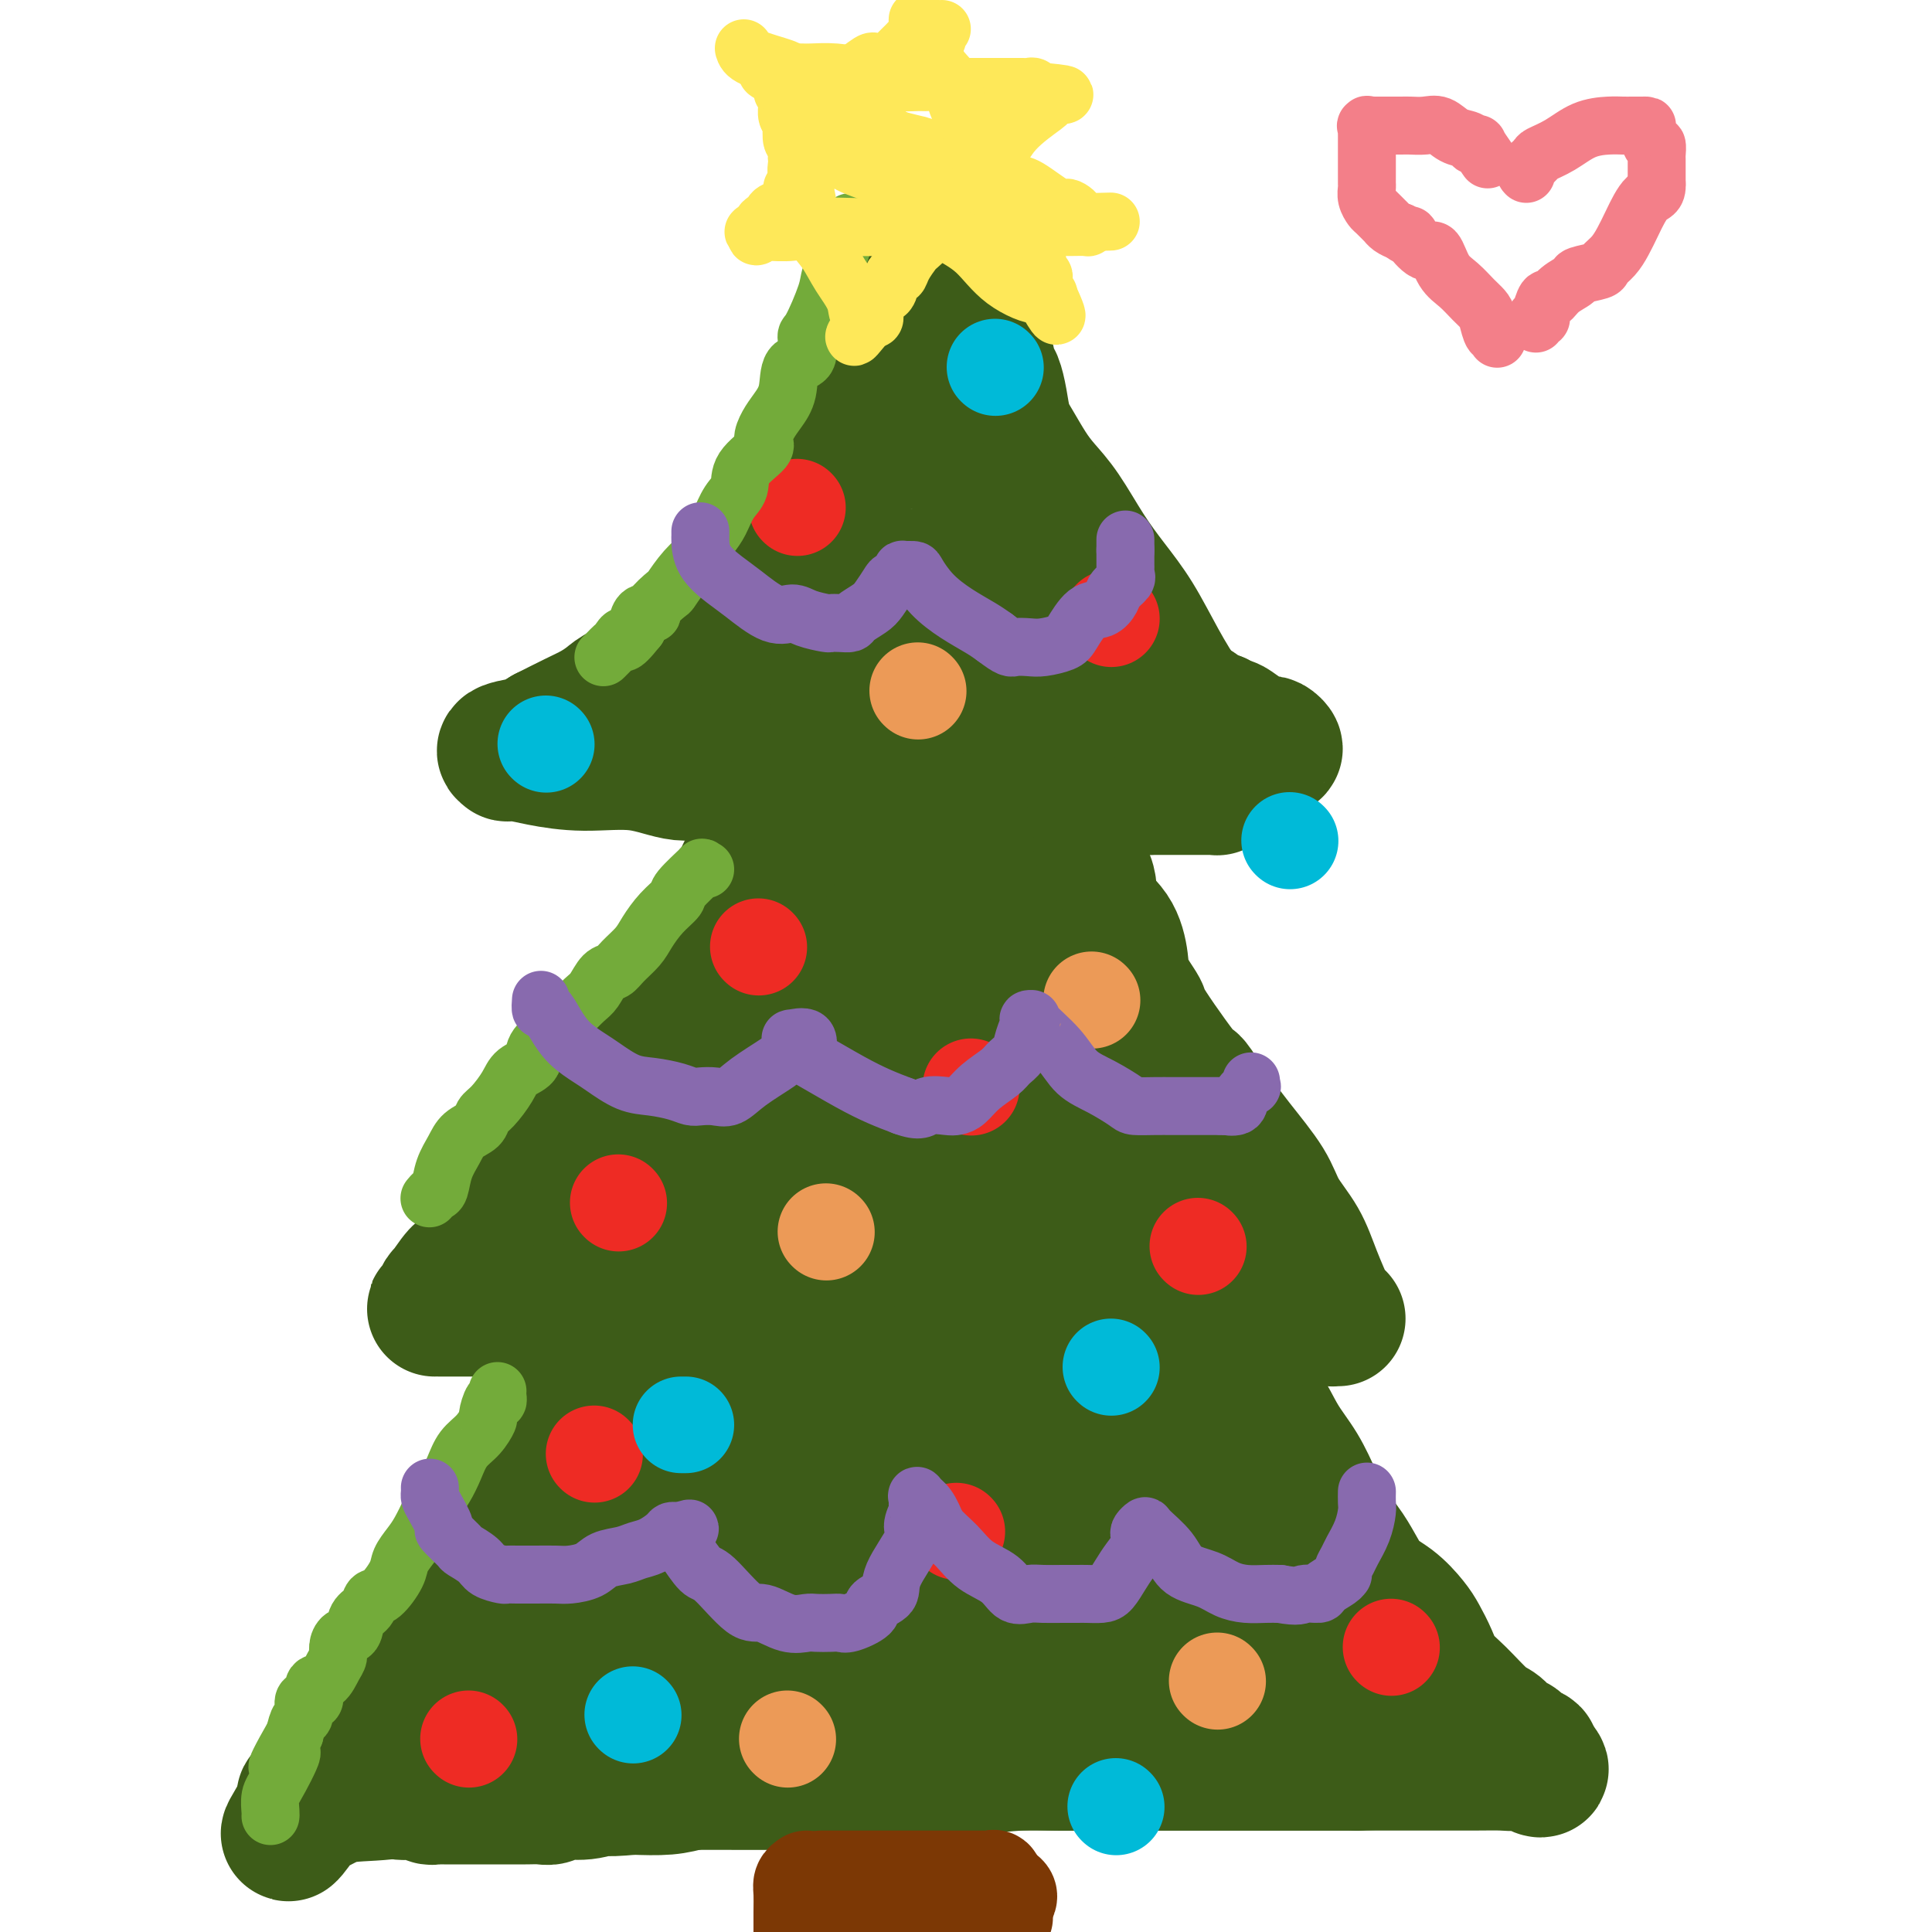 <svg viewBox='0 0 400 400' version='1.1' xmlns='http://www.w3.org/2000/svg' xmlns:xlink='http://www.w3.org/1999/xlink'><g fill='none' stroke='#3D5C18' stroke-width='28' stroke-linecap='round' stroke-linejoin='round'><path d='M190,49c0.019,-0.249 0.038,-0.497 0,0c-0.038,0.497 -0.132,1.740 0,3c0.132,1.260 0.491,2.537 0,5c-0.491,2.463 -1.831,6.113 -3,9c-1.169,2.887 -2.166,5.010 -3,7c-0.834,1.990 -1.506,3.848 -2,6c-0.494,2.152 -0.809,4.599 -1,6c-0.191,1.401 -0.257,1.757 -1,3c-0.743,1.243 -2.162,3.372 -3,5c-0.838,1.628 -1.094,2.753 -2,4c-0.906,1.247 -2.463,2.616 -3,4c-0.537,1.384 -0.055,2.783 -1,4c-0.945,1.217 -3.316,2.251 -4,3c-0.684,0.749 0.319,1.214 0,2c-0.319,0.786 -1.961,1.892 -3,3c-1.039,1.108 -1.475,2.216 -2,3c-0.525,0.784 -1.140,1.242 -2,2c-0.860,0.758 -1.964,1.815 -3,3c-1.036,1.185 -2.003,2.497 -3,3c-0.997,0.503 -2.024,0.196 -3,1c-0.976,0.804 -1.900,2.719 -3,4c-1.100,1.281 -2.377,1.929 -4,3c-1.623,1.071 -3.592,2.566 -5,4c-1.408,1.434 -2.254,2.806 -4,4c-1.746,1.194 -4.390,2.209 -6,3c-1.610,0.791 -2.184,1.356 -3,2c-0.816,0.644 -1.874,1.366 -3,2c-1.126,0.634 -2.322,1.181 -4,2c-1.678,0.819 -3.839,1.909 -6,3'/><path d='M113,152c-3.778,2.265 -2.223,1.927 -3,2c-0.777,0.073 -3.884,0.558 -5,1c-1.116,0.442 -0.239,0.841 0,1c0.239,0.159 -0.158,0.079 0,0c0.158,-0.079 0.872,-0.156 2,0c1.128,0.156 2.670,0.547 5,1c2.330,0.453 5.450,0.970 9,1c3.550,0.030 7.532,-0.427 11,0c3.468,0.427 6.421,1.736 9,2c2.579,0.264 4.783,-0.518 8,0c3.217,0.518 7.448,2.335 10,3c2.552,0.665 3.424,0.178 5,0c1.576,-0.178 3.856,-0.048 6,0c2.144,0.048 4.153,0.013 6,0c1.847,-0.013 3.534,-0.003 5,0c1.466,0.003 2.711,0.001 5,0c2.289,-0.001 5.620,-0.000 8,0c2.380,0.000 3.808,0.000 6,0c2.192,-0.000 5.148,-0.000 7,0c1.852,0.000 2.599,0.000 4,0c1.401,-0.000 3.455,-0.000 5,0c1.545,0.000 2.580,0.000 4,0c1.420,-0.000 3.226,-0.000 5,0c1.774,0.000 3.516,0.000 5,0c1.484,-0.000 2.710,-0.000 4,0c1.290,0.000 2.645,0.000 4,0'/><path d='M238,163c12.817,-0.000 5.360,-0.000 3,0c-2.360,0.000 0.377,0.000 2,0c1.623,-0.000 2.134,-0.000 3,0c0.866,0.000 2.089,0.001 3,0c0.911,-0.001 1.512,-0.004 2,0c0.488,0.004 0.863,0.013 1,0c0.137,-0.013 0.036,-0.049 0,0c-0.036,0.049 -0.007,0.184 0,0c0.007,-0.184 -0.006,-0.685 0,-1c0.006,-0.315 0.033,-0.443 0,-1c-0.033,-0.557 -0.125,-1.541 0,-2c0.125,-0.459 0.467,-0.392 0,-2c-0.467,-1.608 -1.744,-4.889 -3,-7c-1.256,-2.111 -2.491,-3.051 -4,-5c-1.509,-1.949 -3.292,-4.909 -5,-8c-1.708,-3.091 -3.342,-6.315 -5,-9c-1.658,-2.685 -3.339,-4.832 -5,-7c-1.661,-2.168 -3.302,-4.359 -5,-7c-1.698,-2.641 -3.453,-5.734 -5,-8c-1.547,-2.266 -2.887,-3.704 -4,-5c-1.113,-1.296 -2.000,-2.448 -3,-4c-1.000,-1.552 -2.113,-3.502 -3,-5c-0.887,-1.498 -1.547,-2.544 -2,-4c-0.453,-1.456 -0.700,-3.323 -1,-5c-0.300,-1.677 -0.655,-3.165 -1,-4c-0.345,-0.835 -0.680,-1.018 -1,-2c-0.320,-0.982 -0.625,-2.764 -1,-4c-0.375,-1.236 -0.822,-1.924 -1,-3c-0.178,-1.076 -0.089,-2.538 0,-4'/><path d='M203,66c-1.410,-4.612 -1.436,-3.141 -2,-4c-0.564,-0.859 -1.668,-4.047 -2,-6c-0.332,-1.953 0.107,-2.670 0,-3c-0.107,-0.330 -0.761,-0.273 -1,-1c-0.239,-0.727 -0.064,-2.237 0,-3c0.064,-0.763 0.018,-0.779 0,-1c-0.018,-0.221 -0.006,-0.649 0,-1c0.006,-0.351 0.007,-0.626 0,-1c-0.007,-0.374 -0.022,-0.847 0,1c0.022,1.847 0.081,6.013 0,9c-0.081,2.987 -0.302,4.796 0,7c0.302,2.204 1.126,4.804 2,8c0.874,3.196 1.798,6.990 3,10c1.202,3.010 2.683,5.237 4,8c1.317,2.763 2.470,6.060 4,9c1.530,2.940 3.438,5.521 5,8c1.562,2.479 2.780,4.857 4,7c1.220,2.143 2.442,4.051 4,6c1.558,1.949 3.452,3.939 5,6c1.548,2.061 2.750,4.191 4,6c1.250,1.809 2.549,3.295 4,5c1.451,1.705 3.056,3.627 4,5c0.944,1.373 1.228,2.197 2,3c0.772,0.803 2.032,1.586 3,2c0.968,0.414 1.645,0.457 2,1c0.355,0.543 0.387,1.584 1,2c0.613,0.416 1.806,0.208 3,0'/><path d='M252,149c1.291,1.007 0.017,1.025 0,1c-0.017,-0.025 1.223,-0.094 2,0c0.777,0.094 1.092,0.351 2,1c0.908,0.649 2.411,1.691 3,2c0.589,0.309 0.266,-0.113 0,0c-0.266,0.113 -0.475,0.761 0,1c0.475,0.239 1.634,0.068 2,0c0.366,-0.068 -0.062,-0.032 0,0c0.062,0.032 0.616,0.060 1,0c0.384,-0.060 0.600,-0.209 1,0c0.400,0.209 0.984,0.774 1,1c0.016,0.226 -0.535,0.113 -1,0c-0.465,-0.113 -0.843,-0.225 -1,0c-0.157,0.225 -0.094,0.786 -4,1c-3.906,0.214 -11.783,0.079 -18,0c-6.217,-0.079 -10.775,-0.102 -16,0c-5.225,0.102 -11.117,0.330 -17,0c-5.883,-0.330 -11.756,-1.216 -16,-2c-4.244,-0.784 -6.859,-1.464 -9,-2c-2.141,-0.536 -3.810,-0.928 -5,-1c-1.190,-0.072 -1.903,0.177 -3,0c-1.097,-0.177 -2.578,-0.779 -3,-1c-0.422,-0.221 0.217,-0.059 0,0c-0.217,0.059 -1.289,0.016 -2,0c-0.711,-0.016 -1.060,-0.005 -1,0c0.060,0.005 0.530,0.002 1,0'/><path d='M169,150c-5.410,-1.540 0.066,-2.391 3,-3c2.934,-0.609 3.326,-0.975 5,-3c1.674,-2.025 4.631,-5.707 7,-8c2.369,-2.293 4.151,-3.195 6,-5c1.849,-1.805 3.764,-4.512 5,-6c1.236,-1.488 1.792,-1.758 2,-2c0.208,-0.242 0.066,-0.457 0,-1c-0.066,-0.543 -0.058,-1.413 0,-2c0.058,-0.587 0.167,-0.890 0,-1c-0.167,-0.110 -0.609,-0.028 -1,0c-0.391,0.028 -0.732,0.003 -1,0c-0.268,-0.003 -0.464,0.018 -1,0c-0.536,-0.018 -1.412,-0.074 -2,0c-0.588,0.074 -0.890,0.279 -1,0c-0.110,-0.279 -0.030,-1.040 0,-2c0.030,-0.960 0.009,-2.117 0,-3c-0.009,-0.883 -0.006,-1.492 0,-3c0.006,-1.508 0.015,-3.915 0,-6c-0.015,-2.085 -0.056,-3.847 0,-5c0.056,-1.153 0.207,-1.695 0,-2c-0.207,-0.305 -0.772,-0.371 -1,0c-0.228,0.371 -0.120,1.179 -1,3c-0.880,1.821 -2.748,4.654 -5,8c-2.252,3.346 -4.887,7.204 -7,11c-2.113,3.796 -3.704,7.531 -6,11c-2.296,3.469 -5.296,6.672 -7,9c-1.704,2.328 -2.113,3.781 -3,5c-0.887,1.219 -2.254,2.206 -3,3c-0.746,0.794 -0.873,1.397 -1,2'/><path d='M157,150c-5.428,8.212 -1.999,3.742 -1,2c0.999,-1.742 -0.433,-0.757 -1,0c-0.567,0.757 -0.268,1.284 0,1c0.268,-0.284 0.504,-1.380 1,-2c0.496,-0.620 1.252,-0.766 2,-1c0.748,-0.234 1.487,-0.557 4,-2c2.513,-1.443 6.801,-4.007 11,-7c4.199,-2.993 8.308,-6.414 11,-9c2.692,-2.586 3.967,-4.338 6,-6c2.033,-1.662 4.823,-3.233 6,-4c1.177,-0.767 0.740,-0.731 1,-1c0.260,-0.269 1.215,-0.844 2,0c0.785,0.844 1.400,3.109 2,4c0.600,0.891 1.187,0.410 3,2c1.813,1.590 4.853,5.252 8,8c3.147,2.748 6.403,4.582 9,6c2.597,1.418 4.537,2.421 6,3c1.463,0.579 2.448,0.733 3,1c0.552,0.267 0.670,0.645 1,1c0.330,0.355 0.870,0.686 1,1c0.130,0.314 -0.151,0.610 0,1c0.151,0.390 0.733,0.874 1,1c0.267,0.126 0.219,-0.107 0,0c-0.219,0.107 -0.610,0.553 -1,1'/><path d='M232,150c4.910,4.486 0.685,1.202 -1,0c-1.685,-1.202 -0.830,-0.322 -1,0c-0.170,0.322 -1.365,0.086 -2,0c-0.635,-0.086 -0.709,-0.023 -1,0c-0.291,0.023 -0.797,0.007 -1,0c-0.203,-0.007 -0.101,-0.003 0,0'/><path d='M174,150c0.098,0.060 0.196,0.121 0,0c-0.196,-0.121 -0.686,-0.423 -1,0c-0.314,0.423 -0.451,1.571 -1,3c-0.549,1.429 -1.510,3.138 -3,5c-1.490,1.862 -3.510,3.877 -5,6c-1.490,2.123 -2.451,4.352 -4,7c-1.549,2.648 -3.685,5.713 -5,8c-1.315,2.287 -1.809,3.796 -3,6c-1.191,2.204 -3.078,5.103 -4,7c-0.922,1.897 -0.879,2.793 -3,6c-2.121,3.207 -6.407,8.725 -9,12c-2.593,3.275 -3.494,4.307 -5,6c-1.506,1.693 -3.617,4.048 -5,6c-1.383,1.952 -2.040,3.502 -3,5c-0.960,1.498 -2.224,2.946 -3,4c-0.776,1.054 -1.063,1.715 -2,3c-0.937,1.285 -2.524,3.194 -4,5c-1.476,1.806 -2.839,3.510 -4,5c-1.161,1.490 -2.118,2.767 -3,4c-0.882,1.233 -1.689,2.421 -2,3c-0.311,0.579 -0.126,0.549 0,1c0.126,0.451 0.192,1.381 0,2c-0.192,0.619 -0.643,0.925 -1,1c-0.357,0.075 -0.620,-0.082 -1,0c-0.380,0.082 -0.875,0.402 -1,1c-0.125,0.598 0.122,1.473 0,2c-0.122,0.527 -0.613,0.705 -1,1c-0.387,0.295 -0.671,0.708 -1,1c-0.329,0.292 -0.704,0.463 -1,1c-0.296,0.537 -0.513,1.439 -1,2c-0.487,0.561 -1.243,0.780 -2,1'/><path d='M96,264c-7.775,9.960 -2.714,1.860 -1,0c1.714,-1.860 0.080,2.521 -1,4c-1.080,1.479 -1.607,0.057 -2,0c-0.393,-0.057 -0.651,1.253 -1,2c-0.349,0.747 -0.789,0.932 -1,1c-0.211,0.068 -0.194,0.018 0,0c0.194,-0.018 0.565,-0.005 1,0c0.435,0.005 0.934,0.001 1,0c0.066,-0.001 -0.300,-0.000 0,0c0.300,0.000 1.267,0.000 2,0c0.733,-0.000 1.233,-0.000 2,0c0.767,0.000 1.800,0.001 3,0c1.200,-0.001 2.567,-0.002 7,0c4.433,0.002 11.932,0.008 17,0c5.068,-0.008 7.705,-0.030 11,0c3.295,0.030 7.246,0.113 11,0c3.754,-0.113 7.309,-0.423 11,0c3.691,0.423 7.517,1.577 11,2c3.483,0.423 6.622,0.113 10,0c3.378,-0.113 6.994,-0.030 9,0c2.006,0.030 2.402,0.008 4,0c1.598,-0.008 4.397,-0.002 6,0c1.603,0.002 2.011,0.001 3,0c0.989,-0.001 2.560,-0.000 4,0c1.440,0.000 2.748,0.000 5,0c2.252,-0.000 5.449,-0.000 8,0c2.551,0.000 4.456,0.000 6,0c1.544,-0.000 2.727,-0.000 4,0c1.273,0.000 2.637,0.000 4,0'/><path d='M230,273c22.022,0.464 7.576,0.124 3,0c-4.576,-0.124 0.717,-0.033 3,0c2.283,0.033 1.555,0.009 2,0c0.445,-0.009 2.064,-0.002 3,0c0.936,0.002 1.190,0.001 2,0c0.810,-0.001 2.175,-0.000 3,0c0.825,0.000 1.109,0.000 2,0c0.891,-0.000 2.390,-0.000 4,0c1.610,0.000 3.331,0.000 4,0c0.669,-0.000 0.286,-0.000 1,0c0.714,0.000 2.527,0.000 4,0c1.473,-0.000 2.607,-0.000 3,0c0.393,0.000 0.043,0.000 1,0c0.957,-0.000 3.219,-0.000 5,0c1.781,0.000 3.080,0.001 4,0c0.920,-0.001 1.461,-0.002 2,0c0.539,0.002 1.078,0.008 1,0c-0.078,-0.008 -0.771,-0.030 -1,0c-0.229,0.030 0.006,0.113 0,0c-0.006,-0.113 -0.253,-0.421 -1,-2c-0.747,-1.579 -1.994,-4.429 -3,-7c-1.006,-2.571 -1.772,-4.863 -3,-7c-1.228,-2.137 -2.917,-4.119 -4,-6c-1.083,-1.881 -1.561,-3.660 -3,-6c-1.439,-2.340 -3.840,-5.240 -6,-8c-2.160,-2.760 -4.080,-5.380 -6,-8'/><path d='M250,229c-4.618,-7.319 -2.662,-3.617 -4,-5c-1.338,-1.383 -5.970,-7.850 -8,-11c-2.030,-3.150 -1.459,-2.984 -2,-4c-0.541,-1.016 -2.193,-3.214 -3,-5c-0.807,-1.786 -0.767,-3.158 -1,-5c-0.233,-1.842 -0.737,-4.152 -2,-6c-1.263,-1.848 -3.284,-3.233 -4,-5c-0.716,-1.767 -0.127,-3.917 -1,-6c-0.873,-2.083 -3.207,-4.099 -4,-6c-0.793,-1.901 -0.045,-3.687 0,-5c0.045,-1.313 -0.614,-2.154 -1,-3c-0.386,-0.846 -0.500,-1.696 -1,-3c-0.500,-1.304 -1.386,-3.060 -2,-5c-0.614,-1.940 -0.955,-4.062 -1,-5c-0.045,-0.938 0.208,-0.691 0,-1c-0.208,-0.309 -0.877,-1.172 -1,-2c-0.123,-0.828 0.299,-1.620 0,-2c-0.299,-0.380 -1.318,-0.347 -2,0c-0.682,0.347 -1.025,1.009 -2,2c-0.975,0.991 -2.581,2.311 -4,4c-1.419,1.689 -2.652,3.747 -7,9c-4.348,5.253 -11.813,13.700 -17,20c-5.187,6.300 -8.097,10.453 -11,14c-2.903,3.547 -5.799,6.487 -8,10c-2.201,3.513 -3.708,7.600 -6,11c-2.292,3.400 -5.369,6.114 -7,8c-1.631,1.886 -1.815,2.943 -2,4'/><path d='M149,232c-10.489,13.071 -4.710,4.748 -3,2c1.710,-2.748 -0.647,0.079 -1,1c-0.353,0.921 1.299,-0.064 2,0c0.701,0.064 0.452,1.178 1,0c0.548,-1.178 1.892,-4.647 3,-8c1.108,-3.353 1.981,-6.590 3,-11c1.019,-4.410 2.184,-9.994 4,-14c1.816,-4.006 4.281,-6.433 6,-9c1.719,-2.567 2.690,-5.275 3,-7c0.310,-1.725 -0.040,-2.467 0,-3c0.040,-0.533 0.471,-0.859 0,0c-0.471,0.859 -1.843,2.901 -3,5c-1.157,2.099 -2.099,4.253 -3,6c-0.901,1.747 -1.759,3.085 -4,7c-2.241,3.915 -5.863,10.407 -8,14c-2.137,3.593 -2.790,4.288 -4,6c-1.210,1.712 -2.977,4.440 -4,6c-1.023,1.560 -1.301,1.952 -2,3c-0.699,1.048 -1.820,2.751 -3,4c-1.180,1.249 -2.419,2.045 -3,3c-0.581,0.955 -0.504,2.071 -1,3c-0.496,0.929 -1.566,1.672 -2,2c-0.434,0.328 -0.232,0.242 0,0c0.232,-0.242 0.495,-0.641 0,0c-0.495,0.641 -1.747,2.320 -3,4'/><path d='M127,246c-6.580,10.150 -3.030,4.026 -2,2c1.030,-2.026 -0.461,0.046 -1,1c-0.539,0.954 -0.124,0.792 0,1c0.124,0.208 -0.041,0.788 0,1c0.041,0.212 0.287,0.057 1,0c0.713,-0.057 1.893,-0.015 4,0c2.107,0.015 5.142,0.004 8,0c2.858,-0.004 5.541,-0.001 10,0c4.459,0.001 10.695,0.000 16,0c5.305,-0.000 9.679,-0.000 17,0c7.321,0.000 17.591,0.000 23,0c5.409,-0.000 5.958,-0.000 7,0c1.042,0.000 2.576,0.000 3,0c0.424,-0.000 -0.262,-0.000 0,0c0.262,0.000 1.472,0.000 2,0c0.528,-0.000 0.373,-0.000 1,0c0.627,0.000 2.037,0.000 3,0c0.963,-0.000 1.480,-0.000 2,0c0.520,0.000 1.042,0.000 2,0c0.958,-0.000 2.351,-0.000 3,0c0.649,0.000 0.555,0.000 1,0c0.445,-0.000 1.427,-0.000 2,0c0.573,0.000 0.735,0.000 1,0c0.265,-0.000 0.634,-0.000 1,0c0.366,0.000 0.728,0.000 1,0c0.272,-0.000 0.454,-0.000 1,0c0.546,0.000 1.455,0.000 2,0c0.545,-0.000 0.727,-0.000 1,0c0.273,0.000 0.636,0.000 1,0'/><path d='M237,251c17.703,0.013 5.459,0.046 1,0c-4.459,-0.046 -1.135,-0.170 0,0c1.135,0.170 0.081,0.636 0,0c-0.081,-0.636 0.811,-2.373 0,-5c-0.811,-2.627 -3.326,-6.144 -6,-10c-2.674,-3.856 -5.507,-8.052 -8,-12c-2.493,-3.948 -4.648,-7.646 -7,-12c-2.352,-4.354 -4.902,-9.362 -7,-13c-2.098,-3.638 -3.743,-5.906 -5,-8c-1.257,-2.094 -2.127,-4.014 -3,-6c-0.873,-1.986 -1.749,-4.039 -2,-6c-0.251,-1.961 0.125,-3.831 0,-5c-0.125,-1.169 -0.749,-1.637 -1,-2c-0.251,-0.363 -0.128,-0.621 0,-1c0.128,-0.379 0.261,-0.878 0,-1c-0.261,-0.122 -0.915,0.132 -1,0c-0.085,-0.132 0.400,-0.651 0,1c-0.400,1.651 -1.686,5.472 -4,9c-2.314,3.528 -5.657,6.764 -9,10'/><path d='M185,190c-3.540,5.139 -5.391,8.486 -8,12c-2.609,3.514 -5.975,7.193 -9,11c-3.025,3.807 -5.709,7.740 -8,11c-2.291,3.260 -4.187,5.848 -5,8c-0.813,2.152 -0.541,3.869 -1,5c-0.459,1.131 -1.649,1.677 -2,2c-0.351,0.323 0.138,0.424 0,1c-0.138,0.576 -0.904,1.629 -1,2c-0.096,0.371 0.479,0.061 1,0c0.521,-0.061 0.989,0.125 2,0c1.011,-0.125 2.565,-0.563 4,-2c1.435,-1.437 2.750,-3.872 6,-7c3.250,-3.128 8.433,-6.948 13,-10c4.567,-3.052 8.518,-5.334 12,-8c3.482,-2.666 6.496,-5.716 9,-8c2.504,-2.284 4.497,-3.804 6,-5c1.503,-1.196 2.514,-2.070 3,-2c0.486,0.070 0.446,1.085 0,2c-0.446,0.915 -1.296,1.731 -3,4c-1.704,2.269 -4.260,5.991 -6,9c-1.740,3.009 -2.663,5.304 -3,7c-0.337,1.696 -0.087,2.794 0,4c0.087,1.206 0.012,2.519 0,3c-0.012,0.481 0.038,0.129 0,0c-0.038,-0.129 -0.164,-0.035 0,0c0.164,0.035 0.618,0.010 1,0c0.382,-0.010 0.691,-0.005 1,0'/><path d='M197,229c0.492,0.857 0.721,-0.501 1,-1c0.279,-0.499 0.609,-0.138 1,0c0.391,0.138 0.843,0.053 1,0c0.157,-0.053 0.018,-0.073 0,1c-0.018,1.073 0.086,3.240 0,5c-0.086,1.760 -0.363,3.112 0,4c0.363,0.888 1.365,1.310 2,2c0.635,0.690 0.902,1.647 1,2c0.098,0.353 0.028,0.101 0,0c-0.028,-0.101 -0.014,-0.050 0,0'/><path d='M143,250c-0.694,0.149 -1.387,0.298 -2,1c-0.613,0.702 -1.145,1.958 -2,3c-0.855,1.042 -2.034,1.869 -3,3c-0.966,1.131 -1.719,2.566 -3,4c-1.281,1.434 -3.090,2.867 -5,5c-1.910,2.133 -3.923,4.964 -5,7c-1.077,2.036 -1.220,3.276 -2,5c-0.780,1.724 -2.198,3.932 -3,6c-0.802,2.068 -0.989,3.995 -2,6c-1.011,2.005 -2.848,4.087 -4,6c-1.152,1.913 -1.620,3.658 -3,6c-1.380,2.342 -3.671,5.281 -5,7c-1.329,1.719 -1.695,2.218 -3,4c-1.305,1.782 -3.549,4.845 -5,7c-1.451,2.155 -2.109,3.400 -3,5c-0.891,1.600 -2.016,3.554 -3,5c-0.984,1.446 -1.828,2.383 -3,4c-1.172,1.617 -2.673,3.915 -4,6c-1.327,2.085 -2.479,3.957 -4,6c-1.521,2.043 -3.412,4.258 -5,7c-1.588,2.742 -2.873,6.010 -4,8c-1.127,1.990 -2.095,2.700 -3,4c-0.905,1.300 -1.745,3.188 -2,4c-0.255,0.812 0.075,0.546 0,1c-0.075,0.454 -0.556,1.627 -1,2c-0.444,0.373 -0.850,-0.053 -1,0c-0.150,0.053 -0.043,0.587 0,1c0.043,0.413 0.021,0.707 0,1'/><path d='M63,374c-6.899,11.108 -1.146,2.878 1,0c2.146,-2.878 0.687,-0.403 1,0c0.313,0.403 2.399,-1.265 5,-2c2.601,-0.735 5.718,-0.537 10,-1c4.282,-0.463 9.729,-1.588 15,-2c5.271,-0.412 10.364,-0.110 15,0c4.636,0.110 8.814,0.029 13,0c4.186,-0.029 8.380,-0.006 13,0c4.620,0.006 9.665,-0.005 14,0c4.335,0.005 7.959,0.027 12,0c4.041,-0.027 8.499,-0.102 12,0c3.501,0.102 6.047,0.381 9,0c2.953,-0.381 6.314,-1.423 9,-2c2.686,-0.577 4.697,-0.691 8,-1c3.303,-0.309 7.900,-0.815 11,-1c3.100,-0.185 4.705,-0.050 7,0c2.295,0.050 5.281,0.013 8,0c2.719,-0.013 5.170,-0.004 7,0c1.830,0.004 3.039,0.001 5,0c1.961,-0.001 4.675,-0.000 7,0c2.325,0.000 4.260,0.000 6,0c1.740,-0.000 3.284,-0.000 5,0c1.716,0.000 3.605,0.000 5,0c1.395,-0.000 2.296,-0.000 4,0c1.704,0.000 4.211,0.000 6,0c1.789,-0.000 2.861,-0.000 4,0c1.139,0.000 2.347,0.000 3,0c0.653,-0.000 0.753,-0.000 1,0c0.247,0.000 0.642,0.000 1,0c0.358,-0.000 0.679,-0.000 1,0'/><path d='M281,365c28.952,-0.845 8.332,-0.958 1,-1c-7.332,-0.042 -1.376,-0.014 1,0c2.376,0.014 1.171,0.014 1,0c-0.171,-0.014 0.690,-0.043 1,0c0.310,0.043 0.069,0.158 0,0c-0.069,-0.158 0.035,-0.588 0,-1c-0.035,-0.412 -0.207,-0.805 0,-1c0.207,-0.195 0.793,-0.190 1,-1c0.207,-0.810 0.034,-2.433 0,-5c-0.034,-2.567 0.072,-6.077 0,-9c-0.072,-2.923 -0.322,-5.259 -1,-8c-0.678,-2.741 -1.783,-5.887 -3,-9c-1.217,-3.113 -2.545,-6.192 -4,-9c-1.455,-2.808 -3.038,-5.344 -4,-7c-0.962,-1.656 -1.304,-2.431 -2,-4c-0.696,-1.569 -1.748,-3.931 -3,-6c-1.252,-2.069 -2.706,-3.845 -4,-6c-1.294,-2.155 -2.430,-4.687 -4,-7c-1.570,-2.313 -3.575,-4.405 -5,-6c-1.425,-1.595 -2.268,-2.693 -3,-4c-0.732,-1.307 -1.351,-2.825 -2,-4c-0.649,-1.175 -1.329,-2.009 -2,-3c-0.671,-0.991 -1.335,-2.140 -2,-3c-0.665,-0.860 -1.333,-1.430 -2,-2'/><path d='M245,269c-6.176,-9.450 -3.118,-2.575 -2,-1c1.118,1.575 0.294,-2.149 0,-3c-0.294,-0.851 -0.059,1.170 0,2c0.059,0.830 -0.057,0.470 0,1c0.057,0.530 0.286,1.951 1,4c0.714,2.049 1.912,4.726 3,7c1.088,2.274 2.064,4.146 5,8c2.936,3.854 7.831,9.692 11,14c3.169,4.308 4.610,7.087 7,10c2.390,2.913 5.728,5.962 8,9c2.272,3.038 3.477,6.066 5,8c1.523,1.934 3.365,2.776 5,4c1.635,1.224 3.062,2.832 4,4c0.938,1.168 1.388,1.896 2,3c0.612,1.104 1.385,2.585 2,4c0.615,1.415 1.070,2.764 2,4c0.930,1.236 2.335,2.359 4,4c1.665,1.641 3.592,3.802 5,5c1.408,1.198 2.298,1.434 3,2c0.702,0.566 1.217,1.461 2,2c0.783,0.539 1.834,0.722 2,1c0.166,0.278 -0.553,0.652 0,1c0.553,0.348 2.380,0.671 3,1c0.620,0.329 0.034,0.666 0,1c-0.034,0.334 0.483,0.667 1,1'/><path d='M318,365c2.729,2.785 -0.448,0.746 -2,0c-1.552,-0.746 -1.478,-0.200 -2,0c-0.522,0.200 -1.639,0.054 -3,0c-1.361,-0.054 -2.966,-0.014 -6,0c-3.034,0.014 -7.496,0.004 -12,0c-4.504,-0.004 -9.049,-0.001 -13,0c-3.951,0.001 -7.307,0.000 -11,0c-3.693,-0.000 -7.721,-0.000 -10,0c-2.279,0.000 -2.808,0.000 -4,0c-1.192,-0.000 -3.047,-0.000 -4,0c-0.953,0.000 -1.005,0.000 -4,0c-2.995,-0.000 -8.932,-0.000 -13,0c-4.068,0.000 -6.266,0.001 -9,0c-2.734,-0.001 -6.004,-0.003 -9,0c-2.996,0.003 -5.718,0.012 -9,0c-3.282,-0.012 -7.124,-0.045 -11,0c-3.876,0.045 -7.785,0.169 -12,0c-4.215,-0.169 -8.734,-0.631 -13,0c-4.266,0.631 -8.277,2.355 -11,3c-2.723,0.645 -4.158,0.212 -6,0c-1.842,-0.212 -4.092,-0.201 -6,0c-1.908,0.201 -3.475,0.593 -5,1c-1.525,0.407 -3.007,0.831 -5,1c-1.993,0.169 -4.496,0.085 -7,0'/><path d='M131,370c-7.379,0.708 -5.825,-0.020 -6,0c-0.175,0.020 -2.079,0.790 -4,1c-1.921,0.210 -3.860,-0.140 -5,0c-1.140,0.140 -1.480,0.770 -2,1c-0.520,0.230 -1.218,0.062 -2,0c-0.782,-0.062 -1.647,-0.017 -3,0c-1.353,0.017 -3.195,0.004 -4,0c-0.805,-0.004 -0.574,-0.001 -1,0c-0.426,0.001 -1.509,0.000 -2,0c-0.491,-0.000 -0.390,-0.000 -1,0c-0.610,0.000 -1.932,0.000 -3,0c-1.068,-0.000 -1.883,-0.000 -3,0c-1.117,0.000 -2.537,0.001 -3,0c-0.463,-0.001 0.031,-0.004 0,0c-0.031,0.004 -0.587,0.015 -1,0c-0.413,-0.015 -0.684,-0.057 -1,0c-0.316,0.057 -0.679,0.211 -1,0c-0.321,-0.211 -0.601,-0.788 -1,-1c-0.399,-0.212 -0.915,-0.061 -1,0c-0.085,0.061 0.263,0.031 0,0c-0.263,-0.031 -1.137,-0.061 -2,0c-0.863,0.061 -1.715,0.215 -2,0c-0.285,-0.215 -0.002,-0.798 0,-1c0.002,-0.202 -0.278,-0.023 0,0c0.278,0.023 1.113,-0.109 2,-1c0.887,-0.891 1.825,-2.540 4,-5c2.175,-2.460 5.588,-5.730 9,-9'/><path d='M98,355c3.703,-4.869 6.460,-9.040 9,-13c2.540,-3.960 4.864,-7.709 8,-12c3.136,-4.291 7.085,-9.124 10,-13c2.915,-3.876 4.795,-6.796 8,-13c3.205,-6.204 7.733,-15.691 10,-22c2.267,-6.309 2.273,-9.441 3,-12c0.727,-2.559 2.177,-4.544 3,-6c0.823,-1.456 1.020,-2.384 1,-3c-0.020,-0.616 -0.257,-0.920 -1,0c-0.743,0.920 -1.994,3.065 -4,7c-2.006,3.935 -4.769,9.660 -7,15c-2.231,5.340 -3.929,10.294 -6,17c-2.071,6.706 -4.513,15.163 -6,21c-1.487,5.837 -2.017,9.053 -2,13c0.017,3.947 0.581,8.626 1,11c0.419,2.374 0.694,2.444 1,3c0.306,0.556 0.642,1.599 1,2c0.358,0.401 0.739,0.160 1,0c0.261,-0.160 0.402,-0.237 1,0c0.598,0.237 1.651,0.790 3,-1c1.349,-1.790 2.992,-5.923 6,-10c3.008,-4.077 7.381,-8.098 11,-13c3.619,-4.902 6.486,-10.685 9,-16c2.514,-5.315 4.677,-10.162 6,-14c1.323,-3.838 1.807,-6.668 2,-8c0.193,-1.332 0.097,-1.166 0,-1'/><path d='M166,287c2.185,-5.511 -0.852,0.213 -2,3c-1.148,2.787 -0.406,2.637 -2,5c-1.594,2.363 -5.523,7.240 -8,12c-2.477,4.760 -3.502,9.404 -5,14c-1.498,4.596 -3.470,9.144 -5,13c-1.530,3.856 -2.617,7.019 -3,9c-0.383,1.981 -0.063,2.779 0,3c0.063,0.221 -0.130,-0.134 0,0c0.130,0.134 0.584,0.759 1,1c0.416,0.241 0.794,0.098 1,0c0.206,-0.098 0.238,-0.151 2,-3c1.762,-2.849 5.252,-8.496 8,-14c2.748,-5.504 4.754,-10.867 7,-17c2.246,-6.133 4.733,-13.036 7,-19c2.267,-5.964 4.314,-10.989 5,-14c0.686,-3.011 0.011,-4.008 0,-4c-0.011,0.008 0.643,1.021 0,5c-0.643,3.979 -2.581,10.922 -4,19c-1.419,8.078 -2.317,17.289 -1,26c1.317,8.711 4.848,16.921 7,22c2.152,5.079 2.923,7.026 4,8c1.077,0.974 2.458,0.974 3,1c0.542,0.026 0.243,0.078 0,0c-0.243,-0.078 -0.430,-0.286 0,0c0.430,0.286 1.476,1.066 2,0c0.524,-1.066 0.526,-3.979 2,-8c1.474,-4.021 4.421,-9.149 6,-15c1.579,-5.851 1.789,-12.426 2,-19'/><path d='M193,315c0.536,-6.522 0.876,-13.327 1,-18c0.124,-4.673 0.033,-7.212 0,-10c-0.033,-2.788 -0.010,-5.824 0,-6c0.010,-0.176 0.005,2.508 0,5c-0.005,2.492 -0.010,4.794 0,9c0.010,4.206 0.034,10.318 0,16c-0.034,5.682 -0.126,10.935 1,15c1.126,4.065 3.469,6.941 5,9c1.531,2.059 2.251,3.301 3,4c0.749,0.699 1.526,0.854 2,1c0.474,0.146 0.645,0.283 1,0c0.355,-0.283 0.894,-0.988 1,0c0.106,0.988 -0.220,3.667 1,-1c1.220,-4.667 3.985,-16.680 5,-25c1.015,-8.320 0.279,-12.948 0,-18c-0.279,-5.052 -0.100,-10.528 0,-15c0.100,-4.472 0.121,-7.941 0,-10c-0.121,-2.059 -0.383,-2.709 0,-2c0.383,0.709 1.412,2.777 2,8c0.588,5.223 0.737,13.600 2,20c1.263,6.400 3.641,10.821 6,15c2.359,4.179 4.698,8.114 7,11c2.302,2.886 4.565,4.722 7,7c2.435,2.278 5.040,4.998 6,6c0.960,1.002 0.274,0.286 0,0c-0.274,-0.286 -0.137,-0.143 0,0'/><path d='M243,336c3.029,3.693 0.601,0.926 0,0c-0.601,-0.926 0.625,-0.009 1,-3c0.375,-2.991 -0.099,-9.888 0,-16c0.099,-6.112 0.772,-11.440 0,-18c-0.772,-6.560 -2.991,-14.354 -4,-19c-1.009,-4.646 -0.810,-6.146 -1,-7c-0.190,-0.854 -0.771,-1.064 -1,-1c-0.229,0.064 -0.108,0.401 0,3c0.108,2.599 0.202,7.460 1,11c0.798,3.540 2.300,5.758 4,8c1.700,2.242 3.600,4.509 5,7c1.400,2.491 2.301,5.206 4,8c1.699,2.794 4.196,5.666 6,8c1.804,2.334 2.914,4.131 4,6c1.086,1.869 2.148,3.811 3,5c0.852,1.189 1.493,1.626 2,2c0.507,0.374 0.880,0.687 1,1c0.120,0.313 -0.011,0.628 0,1c0.011,0.372 0.165,0.800 0,1c-0.165,0.200 -0.648,0.171 -1,0c-0.352,-0.171 -0.571,-0.483 -1,0c-0.429,0.483 -1.067,1.762 -3,3c-1.933,1.238 -5.162,2.437 -7,3c-1.838,0.563 -2.287,0.491 -4,1c-1.713,0.509 -4.692,1.599 -8,2c-3.308,0.401 -6.945,0.115 -11,0c-4.055,-0.115 -8.527,-0.057 -13,0'/><path d='M220,342c-6.145,0.028 -9.508,0.099 -12,0c-2.492,-0.099 -4.114,-0.367 -7,-1c-2.886,-0.633 -7.036,-1.633 -9,-2c-1.964,-0.367 -1.743,-0.103 -2,0c-0.257,0.103 -0.993,0.045 -1,0c-0.007,-0.045 0.715,-0.078 1,0c0.285,0.078 0.132,0.267 2,1c1.868,0.733 5.757,2.011 11,3c5.243,0.989 11.840,1.691 18,2c6.160,0.309 11.881,0.226 19,1c7.119,0.774 15.634,2.404 20,3c4.366,0.596 4.583,0.159 5,0c0.417,-0.159 1.036,-0.040 1,0c-0.036,0.040 -0.725,-0.001 -1,0c-0.275,0.001 -0.134,0.042 0,0c0.134,-0.042 0.262,-0.169 0,0c-0.262,0.169 -0.916,0.634 -2,1c-1.084,0.366 -2.600,0.634 -6,1c-3.400,0.366 -8.685,0.829 -14,1c-5.315,0.171 -10.662,0.049 -17,0c-6.338,-0.049 -13.669,-0.024 -21,0'/><path d='M205,352c-13.138,0.929 -15.982,1.750 -20,2c-4.018,0.250 -9.209,-0.073 -13,0c-3.791,0.073 -6.180,0.541 -8,1c-1.820,0.459 -3.070,0.908 -4,1c-0.930,0.092 -1.538,-0.171 -2,0c-0.462,0.171 -0.776,0.778 -1,1c-0.224,0.222 -0.356,0.059 -1,0c-0.644,-0.059 -1.799,-0.016 -2,0c-0.201,0.016 0.552,0.003 0,0c-0.552,-0.003 -2.409,0.004 -4,0c-1.591,-0.004 -2.916,-0.020 -4,0c-1.084,0.020 -1.928,0.077 -2,0c-0.072,-0.077 0.629,-0.287 1,-1c0.371,-0.713 0.412,-1.930 0,-2c-0.412,-0.070 -1.277,1.006 0,-2c1.277,-3.006 4.694,-10.095 7,-16c2.306,-5.905 3.499,-10.625 5,-16c1.501,-5.375 3.311,-11.406 5,-18c1.689,-6.594 3.258,-13.751 5,-20c1.742,-6.249 3.656,-11.591 5,-16c1.344,-4.409 2.118,-7.884 3,-11c0.882,-3.116 1.871,-5.872 3,-8c1.129,-2.128 2.396,-3.628 3,-5c0.604,-1.372 0.543,-2.615 1,-4c0.457,-1.385 1.431,-2.911 2,-4c0.569,-1.089 0.734,-1.740 1,-3c0.266,-1.260 0.633,-3.130 1,-5'/><path d='M186,226c6.343,-19.968 1.700,-5.888 0,-1c-1.700,4.888 -0.458,0.585 0,-1c0.458,-1.585 0.131,-0.453 0,0c-0.131,0.453 -0.065,0.226 0,0'/></g>
<g fill='none' stroke='#7C3805' stroke-width='20' stroke-linecap='round' stroke-linejoin='round'><path d='M170,389c0.470,0.000 0.940,0.000 1,0c0.060,-0.000 -0.290,-0.000 1,0c1.290,0.000 4.220,0.000 7,0c2.780,-0.000 5.409,-0.000 8,0c2.591,0.000 5.142,0.000 7,0c1.858,-0.000 3.023,-0.000 4,0c0.977,0.000 1.767,0.000 2,0c0.233,-0.000 -0.092,-0.000 0,0c0.092,0.000 0.602,0.000 1,0c0.398,-0.000 0.685,-0.002 1,0c0.315,0.002 0.659,0.006 1,0c0.341,-0.006 0.679,-0.022 1,0c0.321,0.022 0.625,0.083 1,0c0.375,-0.083 0.821,-0.309 1,0c0.179,0.309 0.089,1.155 0,2'/><path d='M206,391c5.600,1.156 1.600,3.044 0,5c-1.600,1.956 -0.800,3.978 0,6'/><path d='M167,389c-0.423,0.286 -0.845,0.571 -1,1c-0.155,0.429 -0.042,1.000 0,2c0.042,1.000 0.012,2.429 0,4c-0.012,1.571 -0.006,3.286 0,5'/><path d='M171,398c0.476,0.000 0.951,0.000 1,0c0.049,-0.000 -0.329,-0.000 0,0c0.329,0.000 1.363,0.000 2,0c0.637,-0.000 0.876,-0.000 2,0c1.124,0.000 3.132,0.001 5,0c1.868,-0.001 3.596,-0.004 6,0c2.404,0.004 5.484,0.015 7,0c1.516,-0.015 1.467,-0.057 2,0c0.533,0.057 1.648,0.211 2,0c0.352,-0.211 -0.060,-0.789 0,-1c0.060,-0.211 0.594,-0.057 1,0c0.406,0.057 0.686,0.015 1,0c0.314,-0.015 0.661,-0.004 1,0c0.339,0.004 0.668,0.001 1,0c0.332,-0.001 0.666,-0.000 1,0c0.334,0.000 0.667,0.000 1,0c0.333,-0.000 0.667,-0.000 1,0'/><path d='M205,397c5.427,-0.155 1.994,-0.041 1,0c-0.994,0.041 0.452,0.011 1,0c0.548,-0.011 0.198,-0.003 0,0c-0.198,0.003 -0.246,0.001 0,0c0.246,-0.001 0.784,-0.000 1,0c0.216,0.000 0.108,0.000 0,0'/></g>
<g fill='none' stroke='#EE2B24' stroke-width='20' stroke-linecap='round' stroke-linejoin='round'><path d='M288,341c0.000,0.000 0.100,0.100 0.1,0.1'/><path d='M123,301c0.000,0.000 0.100,0.100 0.1,0.1'/><path d='M201,225c0.000,0.000 0.100,0.100 0.1,0.1'/><path d='M157,196c0.000,0.000 0.100,0.100 0.1,0.1'/><path d='M230,128c0.000,0.000 0.100,0.100 0.1,0.1'/><path d='M165,105c0.000,0.000 0.100,0.100 0.1,0.1'/><path d='M198,317c0.000,0.000 0.100,0.100 0.1,0.1'/><path d='M248,258c0.000,0.000 0.100,0.100 0.1,0.1'/><path d='M97,360c0.000,0.000 0.100,0.100 0.1,0.1'/><path d='M128,249c0.000,0.000 0.100,0.100 0.1,0.1'/></g>
<g fill='none' stroke='#EC9A57' stroke-width='20' stroke-linecap='round' stroke-linejoin='round'><path d='M171,255c0.000,0.000 0.100,0.100 0.1,0.1'/><path d='M252,348c0.000,0.000 0.100,0.100 0.1,0.1'/><path d='M163,360c0.000,0.000 0.100,0.100 0.1,0.1'/><path d='M226,207c0.000,0.000 0.100,0.100 0.1,0.1'/><path d='M190,143c0.000,0.000 0.100,0.100 0.1,0.1'/></g>
<g fill='none' stroke='#00BAD8' stroke-width='20' stroke-linecap='round' stroke-linejoin='round'><path d='M267,174c0.000,0.000 0.100,0.100 0.1,0.1'/><path d='M113,154c0.000,0.000 0.100,0.100 0.1,0.1'/><path d='M206,76c0.000,0.000 0.100,0.100 0.1,0.1'/><path d='M142,295c-0.417,0.000 -0.833,0.000 -1,0c-0.167,0.000 -0.083,0.000 0,0'/><path d='M230,283c0.000,0.000 0.100,0.100 0.1,0.1'/><path d='M131,355c0.000,0.000 0.100,0.100 0.1,0.1'/><path d='M231,374c0.000,0.000 0.100,0.100 0.1,0.1'/></g>
<g fill='none' stroke='#73AB3A' stroke-width='12' stroke-linecap='round' stroke-linejoin='round'><path d='M103,288c-0.021,0.286 -0.043,0.572 0,1c0.043,0.428 0.150,1.000 0,1c-0.150,0.000 -0.558,-0.570 -1,0c-0.442,0.570 -0.919,2.280 -1,3c-0.081,0.720 0.236,0.450 0,1c-0.236,0.550 -1.023,1.919 -2,3c-0.977,1.081 -2.145,1.873 -3,3c-0.855,1.127 -1.398,2.588 -2,4c-0.602,1.412 -1.263,2.776 -2,4c-0.737,1.224 -1.550,2.309 -2,3c-0.450,0.691 -0.539,0.987 -1,2c-0.461,1.013 -1.296,2.741 -2,4c-0.704,1.259 -1.278,2.048 -2,3c-0.722,0.952 -1.593,2.065 -2,3c-0.407,0.935 -0.351,1.691 -1,3c-0.649,1.309 -2.004,3.170 -3,4c-0.996,0.830 -1.632,0.627 -2,1c-0.368,0.373 -0.467,1.321 -1,2c-0.533,0.679 -1.501,1.088 -2,2c-0.499,0.912 -0.528,2.326 -1,3c-0.472,0.674 -1.386,0.609 -2,1c-0.614,0.391 -0.929,1.240 -1,2c-0.071,0.760 0.102,1.431 0,2c-0.102,0.569 -0.480,1.035 -1,2c-0.520,0.965 -1.182,2.427 -2,3c-0.818,0.573 -1.791,0.256 -2,1c-0.209,0.744 0.347,2.547 0,3c-0.347,0.453 -1.598,-0.446 -2,0c-0.402,0.446 0.046,2.235 0,3c-0.046,0.765 -0.584,0.504 -1,1c-0.416,0.496 -0.708,1.748 -1,3'/><path d='M61,359c-6.635,11.639 -2.223,5.238 -1,4c1.223,-1.238 -0.744,2.688 -2,5c-1.256,2.312 -1.801,3.012 -2,4c-0.199,0.988 -0.054,2.266 0,3c0.054,0.734 0.015,0.924 0,1c-0.015,0.076 -0.008,0.038 0,0'/><path d='M146,180c-0.541,0.110 -1.082,0.219 -1,0c0.082,-0.219 0.786,-0.768 0,0c-0.786,0.768 -3.063,2.852 -4,4c-0.937,1.148 -0.534,1.361 -1,2c-0.466,0.639 -1.801,1.706 -3,3c-1.199,1.294 -2.260,2.817 -3,4c-0.740,1.183 -1.157,2.026 -2,3c-0.843,0.974 -2.112,2.080 -3,3c-0.888,0.920 -1.396,1.654 -2,2c-0.604,0.346 -1.303,0.305 -2,1c-0.697,0.695 -1.393,2.125 -2,3c-0.607,0.875 -1.126,1.196 -2,2c-0.874,0.804 -2.102,2.092 -3,3c-0.898,0.908 -1.466,1.436 -2,2c-0.534,0.564 -1.034,1.164 -2,2c-0.966,0.836 -2.398,1.908 -3,3c-0.602,1.092 -0.375,2.204 -1,3c-0.625,0.796 -2.102,1.277 -3,2c-0.898,0.723 -1.217,1.687 -2,3c-0.783,1.313 -2.030,2.973 -3,4c-0.970,1.027 -1.664,1.421 -2,2c-0.336,0.579 -0.314,1.343 -1,2c-0.686,0.657 -2.082,1.208 -3,2c-0.918,0.792 -1.360,1.823 -2,3c-0.640,1.177 -1.478,2.498 -2,4c-0.522,1.502 -0.728,3.186 -1,4c-0.272,0.814 -0.612,0.758 -1,1c-0.388,0.242 -0.825,0.784 -1,1c-0.175,0.216 -0.087,0.108 0,0'/><path d='M176,46c0.099,0.787 0.197,1.574 0,2c-0.197,0.426 -0.690,0.489 -1,1c-0.310,0.511 -0.438,1.468 -1,3c-0.562,1.532 -1.559,3.640 -2,5c-0.441,1.360 -0.325,1.972 -1,4c-0.675,2.028 -2.141,5.473 -3,7c-0.859,1.527 -1.112,1.136 -1,2c0.112,0.864 0.588,2.982 0,4c-0.588,1.018 -2.239,0.934 -3,2c-0.761,1.066 -0.631,3.281 -1,5c-0.369,1.719 -1.238,2.941 -2,4c-0.762,1.059 -1.418,1.953 -2,3c-0.582,1.047 -1.090,2.246 -1,3c0.090,0.754 0.778,1.062 0,2c-0.778,0.938 -3.023,2.505 -4,4c-0.977,1.495 -0.687,2.919 -1,4c-0.313,1.081 -1.230,1.818 -2,3c-0.770,1.182 -1.391,2.807 -2,4c-0.609,1.193 -1.204,1.952 -2,3c-0.796,1.048 -1.793,2.383 -2,3c-0.207,0.617 0.378,0.515 0,1c-0.378,0.485 -1.717,1.556 -3,3c-1.283,1.444 -2.508,3.261 -3,4c-0.492,0.739 -0.251,0.401 -1,1c-0.749,0.599 -2.488,2.136 -3,3c-0.512,0.864 0.203,1.056 0,1c-0.203,-0.056 -1.324,-0.361 -2,0c-0.676,0.361 -0.907,1.389 -1,2c-0.093,0.611 -0.046,0.806 0,1'/><path d='M132,130c-3.881,4.892 -3.082,2.621 -3,2c0.082,-0.621 -0.552,0.408 -1,1c-0.448,0.592 -0.708,0.747 -1,1c-0.292,0.253 -0.614,0.604 -1,1c-0.386,0.396 -0.835,0.837 -1,1c-0.165,0.163 -0.047,0.046 0,0c0.047,-0.046 0.024,-0.023 0,0'/></g>
<g fill='none' stroke='#886AAE' stroke-width='12' stroke-linecap='round' stroke-linejoin='round'><path d='M89,308c0.012,0.338 0.025,0.676 0,1c-0.025,0.324 -0.087,0.633 0,1c0.087,0.367 0.322,0.790 1,2c0.678,1.210 1.799,3.206 2,4c0.201,0.794 -0.520,0.387 0,1c0.520,0.613 2.280,2.245 3,3c0.720,0.755 0.401,0.633 1,1c0.599,0.367 2.115,1.223 3,2c0.885,0.777 1.140,1.476 2,2c0.860,0.524 2.324,0.872 3,1c0.676,0.128 0.563,0.034 1,0c0.437,-0.034 1.422,-0.009 2,0c0.578,0.009 0.747,0.003 1,0c0.253,-0.003 0.588,-0.003 1,0c0.412,0.003 0.899,0.008 2,0c1.101,-0.008 2.815,-0.029 4,0c1.185,0.029 1.839,0.110 3,0c1.161,-0.110 2.827,-0.410 4,-1c1.173,-0.590 1.852,-1.471 3,-2c1.148,-0.529 2.766,-0.706 4,-1c1.234,-0.294 2.085,-0.706 3,-1c0.915,-0.294 1.894,-0.471 3,-1c1.106,-0.529 2.338,-1.410 3,-2c0.662,-0.590 0.755,-0.890 1,-1c0.245,-0.110 0.641,-0.032 1,0c0.359,0.032 0.679,0.016 1,0'/><path d='M141,317c3.563,-1.288 0.971,-0.008 0,1c-0.971,1.008 -0.321,1.742 0,2c0.321,0.258 0.314,0.039 1,1c0.686,0.961 2.066,3.102 3,4c0.934,0.898 1.423,0.552 3,2c1.577,1.448 4.242,4.689 6,6c1.758,1.311 2.610,0.691 4,1c1.390,0.309 3.318,1.546 5,2c1.682,0.454 3.120,0.123 4,0c0.880,-0.123 1.203,-0.039 2,0c0.797,0.039 2.067,0.032 3,0c0.933,-0.032 1.529,-0.091 2,0c0.471,0.091 0.816,0.331 2,0c1.184,-0.331 3.208,-1.233 4,-2c0.792,-0.767 0.351,-1.397 1,-2c0.649,-0.603 2.388,-1.177 3,-2c0.612,-0.823 0.097,-1.893 1,-4c0.903,-2.107 3.223,-5.251 4,-7c0.777,-1.749 0.010,-2.102 0,-3c-0.010,-0.898 0.735,-2.341 1,-3c0.265,-0.659 0.049,-0.533 0,-1c-0.049,-0.467 0.069,-1.527 0,-2c-0.069,-0.473 -0.326,-0.358 0,0c0.326,0.358 1.236,0.959 2,2c0.764,1.041 1.382,2.520 2,4'/><path d='M194,316c1.353,1.627 2.736,2.695 4,4c1.264,1.305 2.410,2.847 4,4c1.590,1.153 3.626,1.917 5,3c1.374,1.083 2.087,2.486 3,3c0.913,0.514 2.025,0.138 3,0c0.975,-0.138 1.812,-0.036 3,0c1.188,0.036 2.727,0.008 4,0c1.273,-0.008 2.281,0.003 3,0c0.719,-0.003 1.151,-0.020 2,0c0.849,0.020 2.116,0.077 3,0c0.884,-0.077 1.386,-0.286 2,-1c0.614,-0.714 1.340,-1.931 2,-3c0.660,-1.069 1.252,-1.989 2,-3c0.748,-1.011 1.651,-2.112 2,-3c0.349,-0.888 0.145,-1.561 0,-2c-0.145,-0.439 -0.232,-0.644 0,-1c0.232,-0.356 0.782,-0.864 1,-1c0.218,-0.136 0.105,0.100 1,1c0.895,0.900 2.798,2.466 4,4c1.202,1.534 1.704,3.038 3,4c1.296,0.962 3.386,1.382 5,2c1.614,0.618 2.752,1.434 4,2c1.248,0.566 2.605,0.883 4,1c1.395,0.117 2.827,0.033 4,0c1.173,-0.033 2.086,-0.017 3,0'/><path d='M265,330c4.049,0.765 4.171,0.177 5,0c0.829,-0.177 2.366,0.058 3,0c0.634,-0.058 0.365,-0.410 1,-1c0.635,-0.590 2.173,-1.418 3,-2c0.827,-0.582 0.941,-0.917 1,-1c0.059,-0.083 0.061,0.085 0,0c-0.061,-0.085 -0.184,-0.425 0,-1c0.184,-0.575 0.676,-1.385 1,-2c0.324,-0.615 0.479,-1.034 1,-2c0.521,-0.966 1.408,-2.480 2,-4c0.592,-1.520 0.891,-3.047 1,-4c0.109,-0.953 0.029,-1.334 0,-2c-0.029,-0.666 -0.008,-1.619 0,-2c0.008,-0.381 0.004,-0.191 0,0'/><path d='M112,207c-0.069,0.910 -0.139,1.819 0,2c0.139,0.181 0.486,-0.367 1,0c0.514,0.367 1.196,1.650 2,3c0.804,1.350 1.729,2.767 3,4c1.271,1.233 2.889,2.280 4,3c1.111,0.720 1.715,1.111 3,2c1.285,0.889 3.249,2.277 5,3c1.751,0.723 3.287,0.782 5,1c1.713,0.218 3.602,0.596 5,1c1.398,0.404 2.303,0.832 3,1c0.697,0.168 1.185,0.074 2,0c0.815,-0.074 1.959,-0.127 3,0c1.041,0.127 1.981,0.434 3,0c1.019,-0.434 2.116,-1.609 4,-3c1.884,-1.391 4.554,-2.999 6,-4c1.446,-1.001 1.667,-1.395 2,-2c0.333,-0.605 0.779,-1.420 1,-2c0.221,-0.580 0.219,-0.926 0,-1c-0.219,-0.074 -0.654,0.122 0,0c0.654,-0.122 2.397,-0.563 3,0c0.603,0.563 0.068,2.129 0,3c-0.068,0.871 0.332,1.048 2,2c1.668,0.952 4.603,2.679 7,4c2.397,1.321 4.256,2.234 6,3c1.744,0.766 3.372,1.383 5,2'/><path d='M187,229c3.701,1.394 3.952,0.379 5,0c1.048,-0.379 2.893,-0.122 4,0c1.107,0.122 1.475,0.107 2,0c0.525,-0.107 1.205,-0.307 2,-1c0.795,-0.693 1.704,-1.879 3,-3c1.296,-1.121 2.978,-2.177 4,-3c1.022,-0.823 1.383,-1.411 2,-2c0.617,-0.589 1.491,-1.177 2,-2c0.509,-0.823 0.654,-1.881 1,-3c0.346,-1.119 0.893,-2.300 1,-3c0.107,-0.700 -0.227,-0.921 0,-1c0.227,-0.079 1.013,-0.016 1,0c-0.013,0.016 -0.827,-0.013 0,1c0.827,1.013 3.294,3.070 5,5c1.706,1.930 2.651,3.732 4,5c1.349,1.268 3.101,2.000 5,3c1.899,1.000 3.945,2.268 5,3c1.055,0.732 1.121,0.928 2,1c0.879,0.072 2.573,0.019 4,0c1.427,-0.019 2.588,-0.005 4,0c1.412,0.005 3.074,0.001 4,0c0.926,-0.001 1.114,-0.000 2,0c0.886,0.000 2.469,0.000 3,0c0.531,-0.000 0.009,-0.000 0,0c-0.009,0.000 0.496,0.000 1,0'/><path d='M253,229c3.207,0.131 1.223,-0.041 1,0c-0.223,0.041 1.313,0.294 2,0c0.687,-0.294 0.524,-1.137 1,-2c0.476,-0.863 1.592,-1.748 2,-2c0.408,-0.252 0.109,0.128 0,0c-0.109,-0.128 -0.029,-0.765 0,-1c0.029,-0.235 0.008,-0.067 0,0c-0.008,0.067 -0.004,0.034 0,0'/><path d='M145,110c0.004,0.402 0.007,0.805 0,1c-0.007,0.195 -0.025,0.183 0,1c0.025,0.817 0.093,2.463 1,4c0.907,1.537 2.653,2.965 4,4c1.347,1.035 2.295,1.679 4,3c1.705,1.321 4.168,3.321 6,4c1.832,0.679 3.032,0.038 4,0c0.968,-0.038 1.702,0.526 3,1c1.298,0.474 3.158,0.857 4,1c0.842,0.143 0.666,0.046 1,0c0.334,-0.046 1.177,-0.041 2,0c0.823,0.041 1.625,0.120 2,0c0.375,-0.120 0.323,-0.438 1,-1c0.677,-0.562 2.084,-1.369 3,-2c0.916,-0.631 1.342,-1.087 2,-2c0.658,-0.913 1.547,-2.283 2,-3c0.453,-0.717 0.468,-0.781 1,-1c0.532,-0.219 1.580,-0.594 2,-1c0.420,-0.406 0.211,-0.843 0,-1c-0.211,-0.157 -0.424,-0.033 0,0c0.424,0.033 1.485,-0.024 2,0c0.515,0.024 0.483,0.128 1,1c0.517,0.872 1.582,2.512 3,4c1.418,1.488 3.190,2.824 5,4c1.810,1.176 3.660,2.193 5,3c1.340,0.807 2.170,1.403 3,2'/><path d='M206,132c3.232,2.467 3.312,2.136 4,2c0.688,-0.136 1.983,-0.075 3,0c1.017,0.075 1.756,0.165 3,0c1.244,-0.165 2.992,-0.586 4,-1c1.008,-0.414 1.277,-0.820 2,-2c0.723,-1.180 1.900,-3.132 3,-4c1.100,-0.868 2.123,-0.652 3,-1c0.877,-0.348 1.608,-1.259 2,-2c0.392,-0.741 0.445,-1.312 1,-2c0.555,-0.688 1.613,-1.493 2,-2c0.387,-0.507 0.104,-0.718 0,-1c-0.104,-0.282 -0.028,-0.636 0,-1c0.028,-0.364 0.007,-0.737 0,-1c-0.007,-0.263 -0.002,-0.417 0,-1c0.002,-0.583 0.001,-1.595 0,-2c-0.001,-0.405 -0.000,-0.202 0,0'/><path d='M233,114c0.000,-0.810 -0.000,0.167 0,0c0.000,-0.167 0.000,-1.476 0,-2c-0.000,-0.524 0.000,-0.262 0,0'/></g>
<g fill='none' stroke='#FEE859' stroke-width='12' stroke-linecap='round' stroke-linejoin='round'><path d='M195,6c-0.420,0.308 -0.841,0.616 -1,1c-0.159,0.384 -0.058,0.846 0,1c0.058,0.154 0.072,0.002 0,0c-0.072,-0.002 -0.232,0.145 -1,1c-0.768,0.855 -2.145,2.416 -3,3c-0.855,0.584 -1.187,0.191 -2,1c-0.813,0.809 -2.108,2.819 -3,4c-0.892,1.181 -1.380,1.533 -2,2c-0.620,0.467 -1.370,1.049 -2,2c-0.630,0.951 -1.138,2.272 -2,3c-0.862,0.728 -2.077,0.863 -3,2c-0.923,1.137 -1.553,3.275 -2,4c-0.447,0.725 -0.711,0.036 -1,0c-0.289,-0.036 -0.602,0.582 -1,1c-0.398,0.418 -0.880,0.637 -1,1c-0.120,0.363 0.123,0.871 0,1c-0.123,0.129 -0.610,-0.120 -1,0c-0.390,0.120 -0.682,0.609 -1,1c-0.318,0.391 -0.662,0.683 -1,1c-0.338,0.317 -0.669,0.658 -1,1'/><path d='M167,36c-4.227,4.738 -0.796,1.584 0,1c0.796,-0.584 -1.045,1.403 -2,2c-0.955,0.597 -1.024,-0.195 -1,0c0.024,0.195 0.142,1.376 0,2c-0.142,0.624 -0.544,0.692 -1,1c-0.456,0.308 -0.966,0.855 -1,1c-0.034,0.145 0.409,-0.111 0,0c-0.409,0.111 -1.669,0.590 -2,1c-0.331,0.410 0.268,0.751 0,1c-0.268,0.249 -1.402,0.407 -2,1c-0.598,0.593 -0.661,1.621 -1,2c-0.339,0.379 -0.954,0.108 -1,0c-0.046,-0.108 0.477,-0.054 1,0'/><path d='M157,48c-1.322,1.855 0.372,0.493 1,0c0.628,-0.493 0.189,-0.118 0,0c-0.189,0.118 -0.127,-0.021 1,0c1.127,0.021 3.318,0.202 5,0c1.682,-0.202 2.856,-0.786 5,-1c2.144,-0.214 5.259,-0.057 8,0c2.741,0.057 5.108,0.015 7,0c1.892,-0.015 3.308,-0.004 5,0c1.692,0.004 3.660,0.001 5,0c1.340,-0.001 2.053,-0.000 3,0c0.947,0.000 2.127,0.000 4,0c1.873,-0.000 4.439,-0.000 6,0c1.561,0.000 2.116,0.000 3,0c0.884,-0.000 2.095,-0.000 3,0c0.905,0.000 1.503,-0.000 2,0c0.497,0.000 0.892,0.000 1,0c0.108,-0.000 -0.073,-0.000 0,0c0.073,0.000 0.398,0.000 1,0c0.602,-0.000 1.479,-0.000 2,0c0.521,0.000 0.686,0.001 1,0c0.314,-0.001 0.778,-0.003 1,0c0.222,0.003 0.204,0.011 1,0c0.796,-0.011 2.407,-0.041 3,0c0.593,0.041 0.170,0.155 0,0c-0.170,-0.155 -0.085,-0.577 0,-1'/><path d='M225,46c10.324,-0.286 2.133,-0.000 -1,0c-3.133,0.000 -1.208,-0.285 -1,-1c0.208,-0.715 -1.301,-1.858 -2,-2c-0.699,-0.142 -0.586,0.718 -2,0c-1.414,-0.718 -4.354,-3.015 -6,-4c-1.646,-0.985 -1.998,-0.659 -3,-1c-1.002,-0.341 -2.653,-1.348 -4,-2c-1.347,-0.652 -2.391,-0.949 -3,-1c-0.609,-0.051 -0.782,0.145 -1,0c-0.218,-0.145 -0.479,-0.630 -1,-1c-0.521,-0.370 -1.301,-0.625 -2,-1c-0.699,-0.375 -1.318,-0.870 -2,-1c-0.682,-0.130 -1.426,0.105 -2,0c-0.574,-0.105 -0.978,-0.552 -2,-1c-1.022,-0.448 -2.662,-0.898 -3,-1c-0.338,-0.102 0.626,0.145 0,0c-0.626,-0.145 -2.841,-0.682 -4,-1c-1.159,-0.318 -1.261,-0.419 -2,-1c-0.739,-0.581 -2.114,-1.643 -3,-2c-0.886,-0.357 -1.283,-0.007 -2,0c-0.717,0.007 -1.755,-0.327 -2,-1c-0.245,-0.673 0.301,-1.686 0,-2c-0.301,-0.314 -1.450,0.070 -2,0c-0.550,-0.070 -0.499,-0.596 -1,-1c-0.501,-0.404 -1.552,-0.686 -2,-1c-0.448,-0.314 -0.292,-0.658 -1,-1c-0.708,-0.342 -2.281,-0.680 -3,-1c-0.719,-0.320 -0.584,-0.622 -1,-1c-0.416,-0.378 -1.381,-0.833 -2,-1c-0.619,-0.167 -0.891,-0.048 -1,0c-0.109,0.048 -0.054,0.024 0,0'/><path d='M164,17c-9.696,-4.421 -3.435,-0.975 -1,0c2.435,0.975 1.044,-0.522 0,-1c-1.044,-0.478 -1.743,0.064 -2,0c-0.257,-0.064 -0.074,-0.732 0,-1c0.074,-0.268 0.037,-0.134 0,0'/><path d='M161,15c0.326,0.000 0.651,0.000 1,0c0.349,-0.000 0.720,-0.001 1,0c0.280,0.001 0.467,0.003 1,0c0.533,-0.003 1.411,-0.011 2,0c0.589,0.011 0.889,0.041 2,0c1.111,-0.041 3.032,-0.154 5,0c1.968,0.154 3.983,0.576 6,1c2.017,0.424 4.035,0.849 6,1c1.965,0.151 3.878,0.026 5,0c1.122,-0.026 1.455,0.046 2,0c0.545,-0.046 1.302,-0.208 2,0c0.698,0.208 1.338,0.788 2,1c0.662,0.212 1.346,0.057 2,0c0.654,-0.057 1.277,-0.015 2,0c0.723,0.015 1.545,0.004 2,0c0.455,-0.004 0.543,-0.001 1,0c0.457,0.001 1.285,0.000 2,0c0.715,-0.000 1.319,-0.000 2,0c0.681,0.000 1.439,-0.000 2,0c0.561,0.000 0.924,0.000 1,0c0.076,-0.000 -0.134,-0.001 0,0c0.134,0.001 0.613,0.004 1,0c0.387,-0.004 0.682,-0.015 1,0c0.318,0.015 0.660,0.057 1,0c0.340,-0.057 0.680,-0.211 1,0c0.320,0.211 0.622,0.789 1,1c0.378,0.211 0.833,0.057 1,0c0.167,-0.057 0.048,-0.016 0,0c-0.048,0.016 -0.024,0.008 0,0'/><path d='M216,19c8.531,0.785 2.359,0.747 0,1c-2.359,0.253 -0.905,0.796 0,1c0.905,0.204 1.260,0.069 0,1c-1.260,0.931 -4.136,2.927 -6,5c-1.864,2.073 -2.717,4.222 -4,6c-1.283,1.778 -2.996,3.185 -4,4c-1.004,0.815 -1.299,1.038 -2,2c-0.701,0.962 -1.808,2.662 -3,4c-1.192,1.338 -2.470,2.315 -3,3c-0.530,0.685 -0.313,1.078 -1,2c-0.687,0.922 -2.278,2.374 -3,3c-0.722,0.626 -0.575,0.427 -1,1c-0.425,0.573 -1.423,1.918 -2,3c-0.577,1.082 -0.732,1.901 -1,2c-0.268,0.099 -0.650,-0.520 -1,0c-0.350,0.520 -0.668,2.181 -1,3c-0.332,0.819 -0.678,0.797 -1,1c-0.322,0.203 -0.622,0.633 -1,1c-0.378,0.367 -0.836,0.673 -1,1c-0.164,0.327 -0.034,0.675 0,1c0.034,0.325 -0.029,0.626 0,1c0.029,0.374 0.151,0.821 0,1c-0.151,0.179 -0.576,0.089 -1,0'/><path d='M180,66c-5.741,7.300 -2.093,2.049 -1,0c1.093,-2.049 -0.369,-0.897 -1,-1c-0.631,-0.103 -0.432,-1.462 -1,-3c-0.568,-1.538 -1.902,-3.255 -3,-5c-1.098,-1.745 -1.958,-3.517 -3,-5c-1.042,-1.483 -2.264,-2.678 -3,-4c-0.736,-1.322 -0.986,-2.773 -1,-4c-0.014,-1.227 0.206,-2.230 0,-3c-0.206,-0.770 -0.840,-1.306 -1,-2c-0.160,-0.694 0.153,-1.547 0,-2c-0.153,-0.453 -0.772,-0.507 -1,-1c-0.228,-0.493 -0.065,-1.425 0,-2c0.065,-0.575 0.031,-0.791 0,-1c-0.031,-0.209 -0.060,-0.409 0,-1c0.060,-0.591 0.208,-1.571 0,-2c-0.208,-0.429 -0.774,-0.305 -1,-1c-0.226,-0.695 -0.114,-2.209 0,-3c0.114,-0.791 0.228,-0.860 0,-1c-0.228,-0.140 -0.798,-0.353 -1,-1c-0.202,-0.647 -0.038,-1.729 0,-2c0.038,-0.271 -0.052,0.267 0,0c0.052,-0.267 0.245,-1.341 0,-2c-0.245,-0.659 -0.927,-0.903 -1,-1c-0.073,-0.097 0.464,-0.049 1,0'/><path d='M163,19c-0.579,-4.483 0.474,-1.191 1,0c0.526,1.191 0.524,0.281 1,0c0.476,-0.281 1.430,0.069 2,0c0.570,-0.069 0.755,-0.555 1,-1c0.245,-0.445 0.549,-0.849 1,-1c0.451,-0.151 1.048,-0.051 2,0c0.952,0.051 2.258,0.052 3,0c0.742,-0.052 0.920,-0.158 2,-1c1.080,-0.842 3.063,-2.421 4,-3c0.937,-0.579 0.828,-0.158 1,0c0.172,0.158 0.623,0.054 1,0c0.377,-0.054 0.679,-0.057 1,0c0.321,0.057 0.661,0.173 1,0c0.339,-0.173 0.679,-0.634 1,-1c0.321,-0.366 0.625,-0.637 1,-1c0.375,-0.363 0.821,-0.818 1,-1c0.179,-0.182 0.090,-0.089 0,0c-0.090,0.089 -0.182,0.175 0,0c0.182,-0.175 0.637,-0.612 1,-1c0.363,-0.388 0.633,-0.728 1,-1c0.367,-0.272 0.830,-0.475 1,-1c0.170,-0.525 0.046,-1.372 0,-2c-0.046,-0.628 -0.013,-1.037 0,-1c0.013,0.037 0.007,0.518 0,1'/><path d='M190,5c1.479,-0.778 1.677,1.277 2,2c0.323,0.723 0.773,0.113 1,1c0.227,0.887 0.232,3.272 1,5c0.768,1.728 2.299,2.798 3,4c0.701,1.202 0.570,2.535 1,4c0.430,1.465 1.420,3.060 2,4c0.580,0.940 0.751,1.224 1,2c0.249,0.776 0.577,2.044 1,3c0.423,0.956 0.940,1.599 1,2c0.060,0.401 -0.337,0.558 0,1c0.337,0.442 1.409,1.168 2,2c0.591,0.832 0.701,1.770 1,2c0.299,0.230 0.788,-0.248 1,0c0.212,0.248 0.147,1.223 0,2c-0.147,0.777 -0.378,1.358 0,2c0.378,0.642 1.363,1.345 2,2c0.637,0.655 0.926,1.261 1,2c0.074,0.739 -0.069,1.612 0,2c0.069,0.388 0.348,0.293 1,1c0.652,0.707 1.676,2.217 2,3c0.324,0.783 -0.053,0.840 0,1c0.053,0.160 0.536,0.424 1,1c0.464,0.576 0.909,1.465 1,2c0.091,0.535 -0.171,0.716 0,1c0.171,0.284 0.777,0.672 1,1c0.223,0.328 0.063,0.596 0,1c-0.063,0.404 -0.031,0.945 0,1c0.031,0.055 0.060,-0.377 0,0c-0.060,0.377 -0.208,1.563 0,2c0.208,0.437 0.774,0.125 1,0c0.226,-0.125 0.113,-0.062 0,0'/><path d='M217,61c3.918,8.637 0.212,2.229 -1,0c-1.212,-2.229 0.068,-0.280 -1,0c-1.068,0.280 -4.485,-1.109 -7,-3c-2.515,-1.891 -4.129,-4.285 -6,-6c-1.871,-1.715 -3.999,-2.753 -6,-4c-2.001,-1.247 -3.874,-2.704 -5,-4c-1.126,-1.296 -1.506,-2.430 -2,-3c-0.494,-0.570 -1.102,-0.576 -2,-1c-0.898,-0.424 -2.086,-1.265 -3,-2c-0.914,-0.735 -1.555,-1.364 -3,-2c-1.445,-0.636 -3.695,-1.281 -5,-2c-1.305,-0.719 -1.664,-1.513 -2,-2c-0.336,-0.487 -0.648,-0.666 -1,-1c-0.352,-0.334 -0.745,-0.821 -1,-1c-0.255,-0.179 -0.372,-0.048 0,0c0.372,0.048 1.235,0.013 2,0c0.765,-0.013 1.434,-0.003 2,0c0.566,0.003 1.030,0.001 2,0c0.970,-0.001 2.445,-0.000 3,0c0.555,0.000 0.190,0.000 0,0c-0.190,-0.000 -0.205,-0.000 0,0c0.205,0.000 0.630,0.000 1,0c0.370,-0.000 0.685,-0.000 1,0'/><path d='M183,30c1.945,-0.001 1.306,-0.003 1,0c-0.306,0.003 -0.279,0.013 0,0c0.279,-0.013 0.809,-0.047 1,0c0.191,0.047 0.042,0.176 0,0c-0.042,-0.176 0.021,-0.655 0,-1c-0.021,-0.345 -0.128,-0.554 -1,-1c-0.872,-0.446 -2.509,-1.128 -4,-2c-1.491,-0.872 -2.835,-1.932 -4,-3c-1.165,-1.068 -2.152,-2.143 -3,-3c-0.848,-0.857 -1.556,-1.497 -2,-2c-0.444,-0.503 -0.624,-0.870 -1,-1c-0.376,-0.130 -0.949,-0.024 -1,0c-0.051,0.024 0.419,-0.034 0,0c-0.419,0.034 -1.727,0.161 -2,0c-0.273,-0.161 0.488,-0.609 0,-1c-0.488,-0.391 -2.223,-0.723 -3,-1c-0.777,-0.277 -0.594,-0.498 -2,-1c-1.406,-0.502 -4.402,-1.286 -6,-2c-1.598,-0.714 -1.799,-1.357 -2,-2'/></g>
<g fill='none' stroke='#F37F89' stroke-width='12' stroke-linecap='round' stroke-linejoin='round'><path d='M308,33c-0.876,-1.270 -1.753,-2.540 -2,-3c-0.247,-0.460 0.135,-0.111 0,0c-0.135,0.111 -0.788,-0.016 -1,0c-0.212,0.016 0.015,0.176 0,0c-0.015,-0.176 -0.273,-0.688 -1,-1c-0.727,-0.312 -1.921,-0.423 -3,-1c-1.079,-0.577 -2.041,-1.619 -3,-2c-0.959,-0.381 -1.915,-0.102 -3,0c-1.085,0.102 -2.298,0.027 -3,0c-0.702,-0.027 -0.892,-0.007 -2,0c-1.108,0.007 -3.134,0.000 -4,0c-0.866,-0.000 -0.572,0.006 -1,0c-0.428,-0.006 -1.579,-0.025 -2,0c-0.421,0.025 -0.113,0.092 0,0c0.113,-0.092 0.030,-0.345 0,0c-0.030,0.345 -0.008,1.287 0,2c0.008,0.713 0.002,1.199 0,2c-0.002,0.801 -0.002,1.919 0,3c0.002,1.081 0.004,2.125 0,3c-0.004,0.875 -0.013,1.581 0,2c0.013,0.419 0.050,0.551 0,1c-0.050,0.449 -0.186,1.216 0,2c0.186,0.784 0.693,1.586 1,2c0.307,0.414 0.414,0.440 1,1c0.586,0.560 1.652,1.655 2,2c0.348,0.345 -0.022,-0.061 0,0c0.022,0.061 0.435,0.589 1,1c0.565,0.411 1.283,0.706 2,1'/><path d='M290,48c1.423,1.053 1.980,1.185 2,1c0.020,-0.185 -0.497,-0.685 0,0c0.497,0.685 2.010,2.557 3,3c0.990,0.443 1.459,-0.544 2,0c0.541,0.544 1.153,2.620 2,4c0.847,1.380 1.928,2.066 3,3c1.072,0.934 2.133,2.116 3,3c0.867,0.884 1.539,1.470 2,2c0.461,0.530 0.712,1.004 1,2c0.288,0.996 0.613,2.514 1,3c0.387,0.486 0.835,-0.062 1,0c0.165,0.062 0.047,0.732 0,1c-0.047,0.268 -0.024,0.134 0,0'/><path d='M316,36c-0.220,-0.216 -0.441,-0.432 0,-1c0.441,-0.568 1.542,-1.487 2,-2c0.458,-0.513 0.272,-0.621 1,-1c0.728,-0.379 2.369,-1.030 4,-2c1.631,-0.970 3.253,-2.260 5,-3c1.747,-0.740 3.621,-0.931 5,-1c1.379,-0.069 2.264,-0.018 3,0c0.736,0.018 1.324,0.003 2,0c0.676,-0.003 1.439,0.008 2,0c0.561,-0.008 0.921,-0.033 1,0c0.079,0.033 -0.122,0.126 0,1c0.122,0.874 0.569,2.531 1,3c0.431,0.469 0.848,-0.250 1,0c0.152,0.250 0.041,1.469 0,2c-0.041,0.531 -0.011,0.374 0,1c0.011,0.626 0.003,2.036 0,3c-0.003,0.964 -0.002,1.482 0,2'/><path d='M343,38c0.167,2.287 -0.915,2.003 -2,3c-1.085,0.997 -2.171,3.275 -3,5c-0.829,1.725 -1.400,2.896 -2,4c-0.600,1.104 -1.230,2.140 -2,3c-0.770,0.860 -1.680,1.542 -2,2c-0.320,0.458 -0.050,0.691 -1,1c-0.950,0.309 -3.119,0.693 -4,1c-0.881,0.307 -0.475,0.538 -1,1c-0.525,0.462 -1.982,1.157 -3,2c-1.018,0.843 -1.597,1.834 -2,2c-0.403,0.166 -0.630,-0.492 -1,0c-0.370,0.492 -0.884,2.136 -1,3c-0.116,0.864 0.165,0.950 0,1c-0.165,0.050 -0.776,0.065 -1,0c-0.224,-0.065 -0.060,-0.210 0,0c0.060,0.210 0.017,0.774 0,1c-0.017,0.226 -0.009,0.113 0,0'/></g>
</svg>